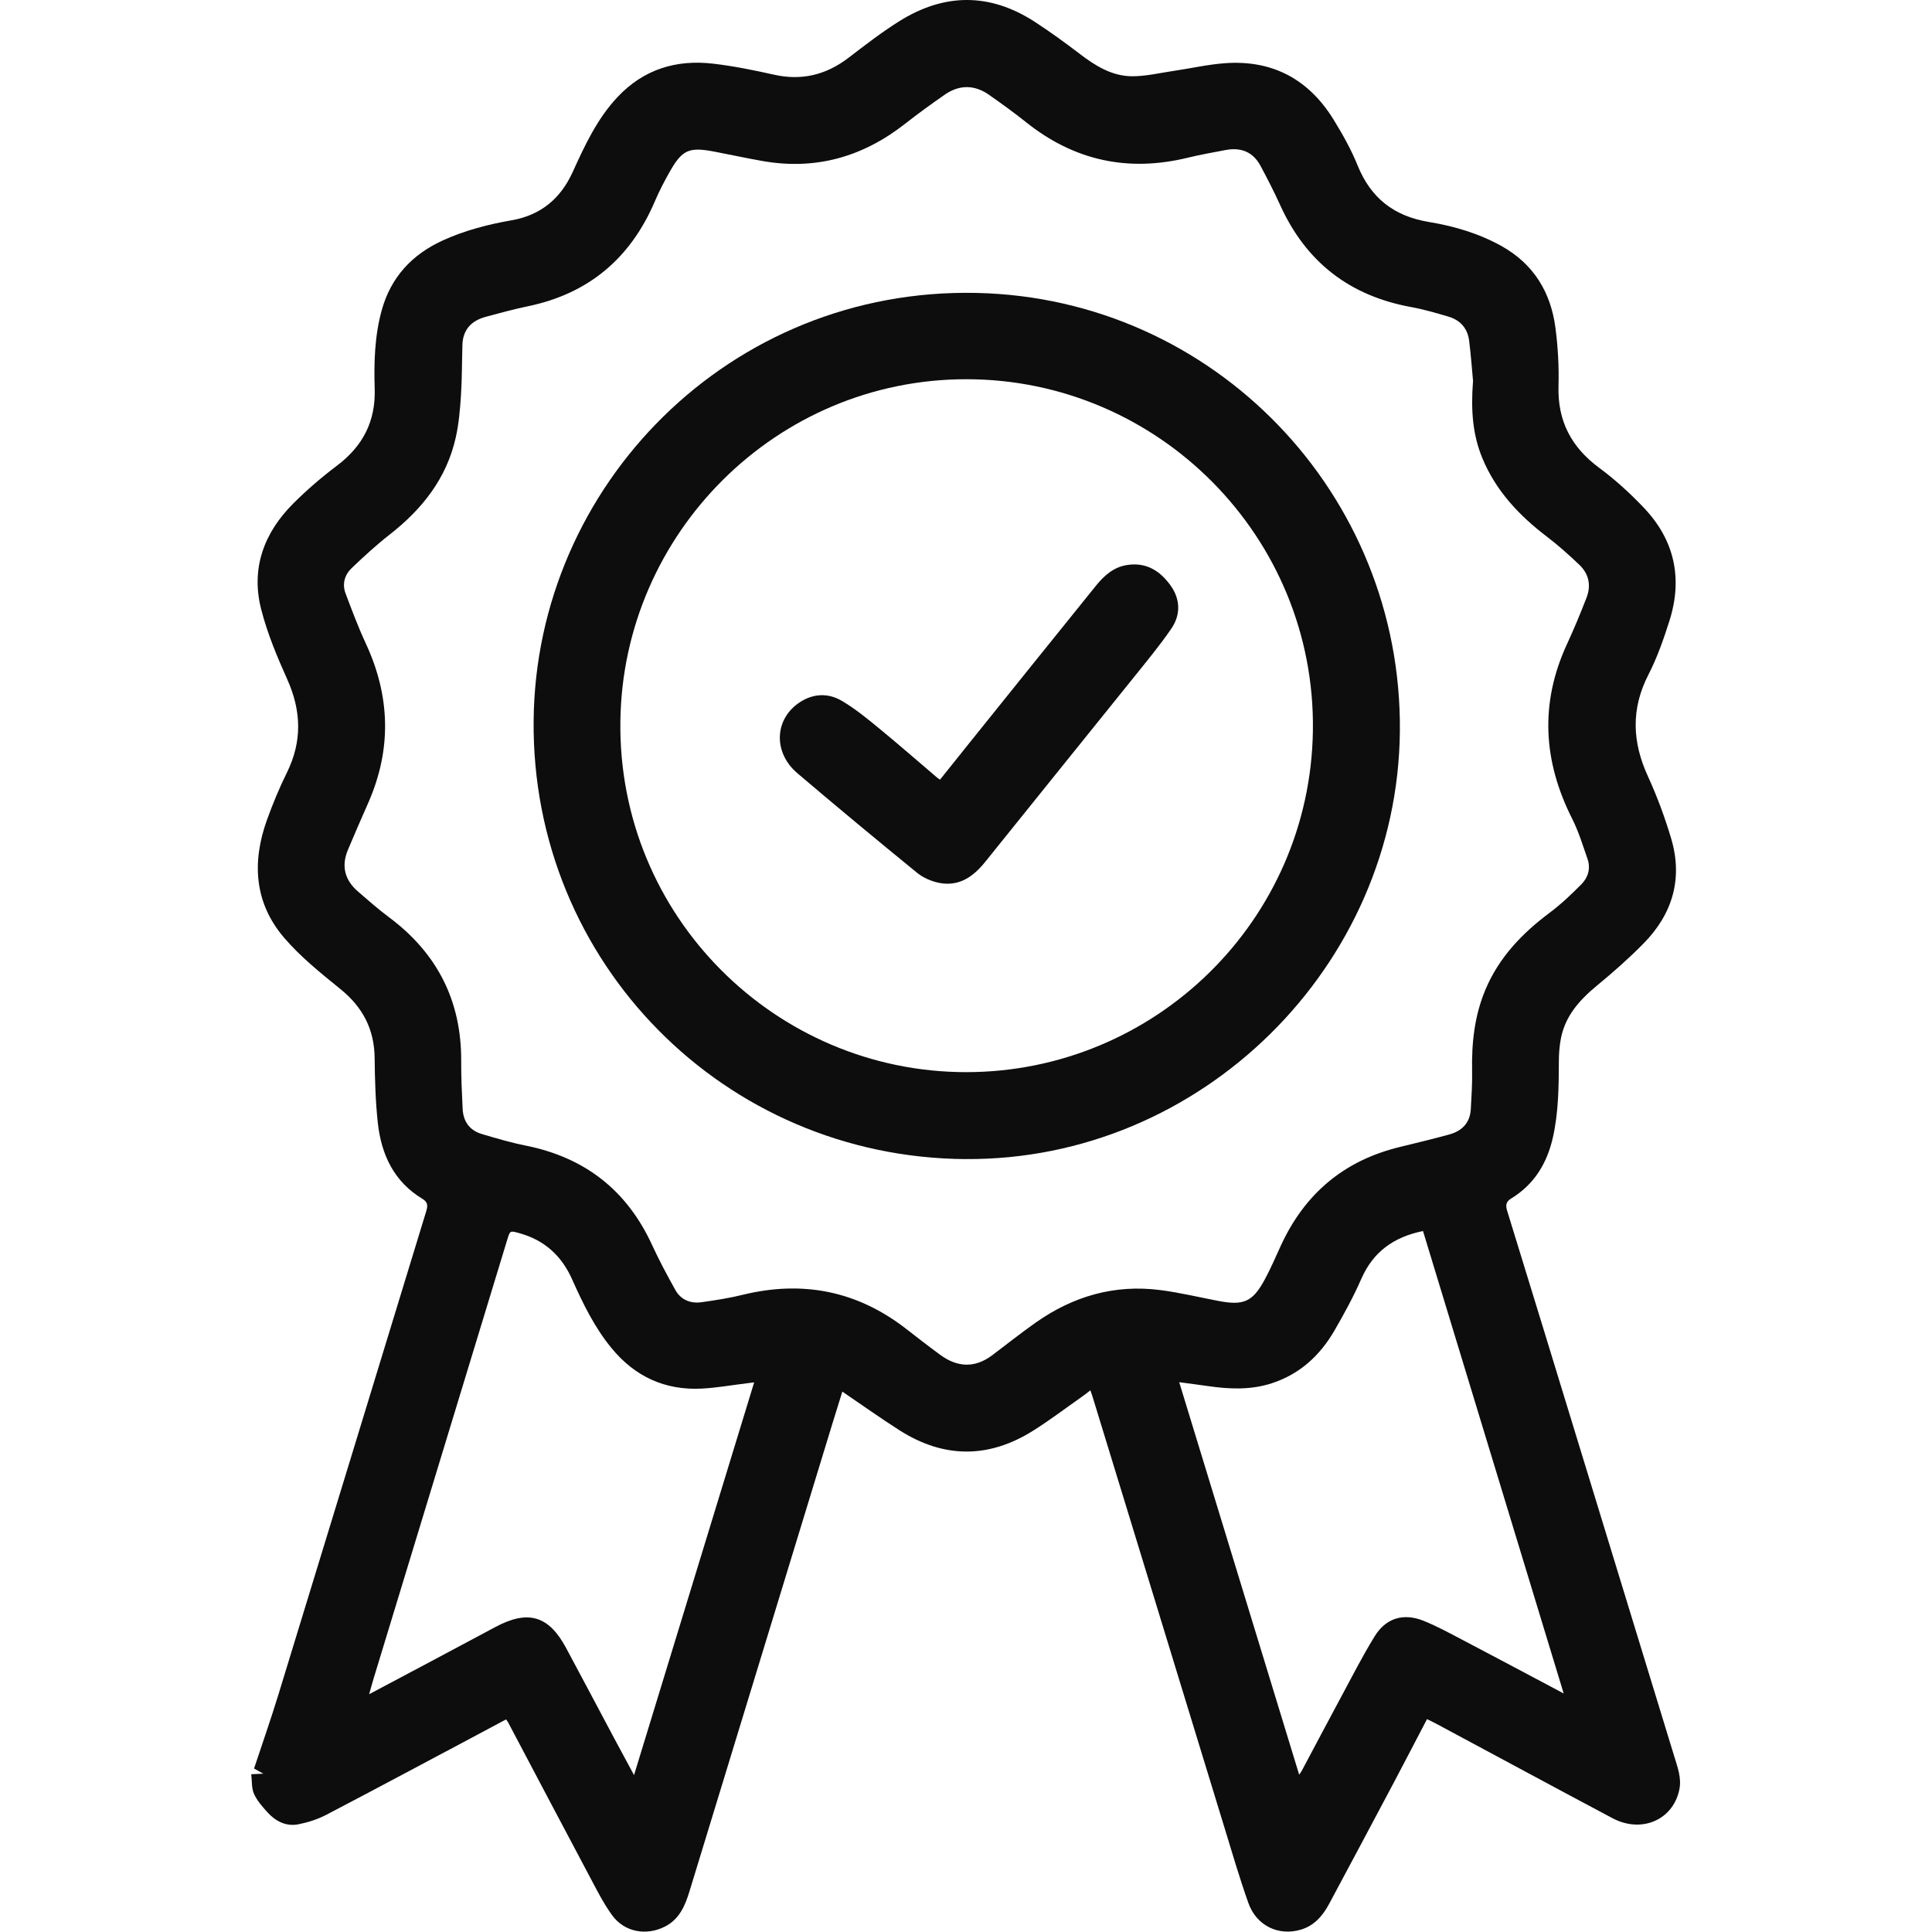 <svg xmlns="http://www.w3.org/2000/svg" fill="none" viewBox="0 0 495 669" height="10" width="10">
<path fill="#0D0D0D" d="M407.13 595.297C403.2 602.807 399.47 610.026 395.66 617.216C388.22 631.246 380.75 645.257 373.25 659.247C371.03 663.387 368.09 666.836 363.35 668.216C355.67 670.456 348.06 666.807 345.27 658.937C342.14 650.097 339.52 641.077 336.77 632.107C326.33 598.047 315.92 563.977 305.5 529.917C300.76 514.427 296.01 498.946 291.27 483.466C291.1 482.916 290.9 482.376 290.58 481.436C289.41 482.326 288.41 483.116 287.37 483.846C281.79 487.766 276.35 491.907 270.57 495.517C255.25 505.087 239.78 504.996 224.53 495.306C217.87 491.066 211.44 486.466 204.68 481.876C203.54 485.536 202.38 489.216 201.25 492.916C184.74 546.926 168.24 600.937 151.74 654.947C150.23 659.887 148.26 664.547 143.32 667.087C136.83 670.427 129.23 669.067 124.95 663.187C121.85 658.907 119.46 654.087 116.97 649.397C107.6 631.787 98.31 614.127 88.99 596.497C88.84 596.207 88.63 595.957 88.24 595.377C85.53 596.827 82.86 598.267 80.18 599.687C62.12 609.287 44.1 618.957 25.97 628.427C23 629.977 19.67 631.037 16.38 631.697C12.14 632.537 8.5 630.726 5.66 627.596C3.88 625.636 2.03 623.557 0.96 621.187C0.07 619.217 0.29 616.737 0 614.367C1.53 614.297 2.58 614.247 4.2 614.177C2.78 613.397 1.81 612.867 0.97 612.397C3.81 603.817 6.78 595.367 9.4 586.807C26.49 531.067 43.5 475.296 60.55 419.546C61.09 417.776 61.34 416.357 59.3 415.137C49.41 409.197 45.03 399.796 43.83 388.836C43.02 381.406 42.81 373.886 42.73 366.396C42.63 356.446 38.63 348.766 30.91 342.516C24.08 336.976 17.09 331.376 11.4 324.736C1.04 312.656 0.18 298.517 5.45 283.887C7.45 278.347 9.71 272.866 12.32 267.586C17.69 256.726 17.37 246.146 12.44 235.176C8.91 227.326 5.55 219.257 3.43 210.947C-0.19 196.767 4.43 184.447 14.6 174.297C19.3 169.607 24.39 165.237 29.69 161.237C38.63 154.507 43.1 145.887 42.75 134.657C42.46 125.487 42.72 116.326 45.19 107.396C48.35 95.987 55.67 88.126 66.31 83.266C73.92 79.796 81.96 77.707 90.17 76.276C100.26 74.516 107.11 68.787 111.31 59.556C115.52 50.316 119.78 41.087 126.87 33.566C135.9 23.986 147.18 20.547 159.96 22.047C167.04 22.877 174.07 24.306 181.04 25.866C190.66 28.017 199.09 25.927 206.85 19.986C212.59 15.586 218.34 11.136 224.46 7.306C240.06 -2.454 255.84 -2.514 271.37 7.596C276.66 11.046 281.8 14.757 286.81 18.596C292.27 22.787 298.05 26.387 305.05 26.407C309.88 26.416 314.72 25.236 319.55 24.526C325.47 23.657 331.35 22.297 337.29 21.877C353.68 20.716 366.22 27.506 374.78 41.416C377.91 46.496 380.87 51.767 383.1 57.276C387.68 68.606 395.73 74.867 407.75 76.856C416.52 78.306 425.1 80.826 432.95 85.207C444.02 91.386 449.98 101.146 451.6 113.466C452.48 120.126 452.86 126.927 452.67 133.637C452.31 145.767 457.1 154.857 466.78 162.017C472.31 166.097 477.46 170.817 482.2 175.797C492.88 187.017 495.75 200.327 491.06 215.047C489.05 221.357 486.84 227.717 483.82 233.587C477.72 245.437 478.17 256.906 483.62 268.796C486.79 275.716 489.46 282.926 491.64 290.216C495.81 304.136 492.22 316.417 482.15 326.667C477.09 331.817 471.63 336.627 466.05 341.227C460.05 346.177 455.05 351.666 453.51 359.536C453 362.126 452.8 364.816 452.79 367.466C452.76 376.296 452.68 385.126 450.74 393.796C448.73 402.776 444.26 410.166 436.25 415.026C434.11 416.326 434.44 417.817 435.01 419.667C439.18 433.147 443.32 446.647 447.45 460.137C462.54 509.457 477.62 558.777 492.72 608.087C493.89 611.907 495.36 615.677 494.49 619.777C492.27 630.247 481.39 634.927 471.33 629.577C450.93 618.727 430.59 607.747 410.23 596.827C409.29 596.327 408.33 595.876 407.12 595.286L407.13 595.297ZM423.09 132.097C422.75 128.447 422.37 123.216 421.73 118.026C421.21 113.736 418.68 110.846 414.55 109.636C410.26 108.376 405.94 107.106 401.54 106.306C380.29 102.416 365.23 90.727 356.3 71.046C354.21 66.436 351.89 61.926 349.5 57.456C346.88 52.556 342.64 50.926 337.3 51.967C332.98 52.806 328.63 53.547 324.36 54.596C303.65 59.666 284.99 55.657 268.3 42.316C264.15 38.996 259.82 35.886 255.46 32.827C250.41 29.287 245.17 29.287 240.12 32.797C235.48 36.026 230.89 39.346 226.44 42.837C211.84 54.297 195.51 58.996 177.1 55.767C171.46 54.776 165.85 53.547 160.22 52.477C151.58 50.837 149.22 51.867 144.91 59.467C143.03 62.786 141.26 66.197 139.76 69.707C131.33 89.447 116.82 101.707 95.7 106.076C90.83 107.086 86.01 108.407 81.21 109.707C76.27 111.037 73.28 114.107 73.12 119.437C72.95 125.257 73 131.097 72.62 136.907C72.3 141.787 71.89 146.717 70.82 151.477C67.66 165.607 59.24 176.256 48.02 185.036C43.38 188.666 39.01 192.667 34.75 196.747C32.32 199.067 31.43 202.237 32.66 205.497C34.85 211.307 37.04 217.147 39.65 222.777C48.17 241.107 48.67 259.486 40.5 278.036C38.12 283.426 35.76 288.836 33.48 294.266C31.13 299.856 32.35 304.706 36.9 308.656C40.42 311.706 43.92 314.806 47.66 317.586C64.4 330.046 72.83 346.586 72.7 367.496C72.67 372.986 72.93 378.476 73.2 383.966C73.41 388.316 75.6 391.426 79.83 392.676C84.84 394.166 89.87 395.656 94.98 396.676C115.46 400.766 130.09 412.116 138.82 431.156C141.24 436.436 144.01 441.566 146.83 446.646C148.78 450.146 152.12 451.457 155.97 450.917C160.73 450.247 165.51 449.506 170.18 448.356C190.91 443.286 209.75 446.976 226.68 460.076C230.63 463.136 234.56 466.206 238.59 469.156C244.5 473.476 250.52 473.816 256.53 469.316C261.59 465.526 266.53 461.566 271.7 457.936C284.58 448.866 298.87 444.707 314.61 446.697C321.43 447.557 328.16 449.196 334.93 450.486C343.67 452.156 346.79 450.796 351 442.966C353 439.246 354.69 435.346 356.45 431.486C364.69 413.446 378.3 401.886 397.65 397.186C403.38 395.796 409.11 394.406 414.79 392.856C419.23 391.646 422.04 388.836 422.3 384.036C422.54 379.636 422.84 375.226 422.75 370.826C422.56 361.156 423.57 351.727 427.35 342.727C432.04 331.547 440.05 323.186 449.63 316.036C453.54 313.116 457.12 309.697 460.57 306.227C462.91 303.877 463.86 300.737 462.72 297.447C461.09 292.757 459.64 287.946 457.41 283.536C447.33 263.596 446.14 243.517 455.61 223.027C458.05 217.757 460.27 212.387 462.37 206.977C464.03 202.707 463.18 198.677 459.83 195.517C456.27 192.147 452.61 188.847 448.71 185.877C439.08 178.547 431 170.007 426.3 158.657C422.98 150.627 422.28 142.227 423.06 132.067L423.09 132.097ZM174.13 478.676C173.05 478.816 172.4 478.897 171.75 478.977C166.47 479.617 161.21 480.566 155.92 480.836C143.28 481.466 132.92 476.697 124.84 466.917C118.89 459.717 114.86 451.406 111.1 442.986C107.43 434.766 101.48 429.397 92.81 427.007C89.61 426.127 89.62 426.077 88.67 429.197C73.26 479.787 57.85 530.376 42.45 580.966C41.92 582.696 41.46 584.446 40.83 586.656C55.74 578.726 70.14 571.137 84.48 563.427C95.75 557.357 102.97 559.377 108.99 570.587C114.61 581.057 120.16 591.567 125.75 602.057C127.91 606.117 130.11 610.157 132.55 614.667C146.49 569.087 160.26 524.077 174.14 478.697L174.13 478.676ZM454.47 586.427C438.1 532.637 421.93 479.456 405.75 426.276C395.66 428.326 388.51 433.426 384.39 442.816C381.7 448.966 378.46 454.917 375.09 460.727C370.1 469.347 363.12 475.796 353.45 478.966C346.21 481.336 338.86 481.056 331.46 479.986C328.2 479.516 324.93 479.106 321.33 478.616C335.22 524.056 348.98 569.097 362.87 614.536C363.39 613.756 363.63 613.437 363.82 613.077C368.24 604.787 372.61 596.467 377.07 588.207C380.97 580.967 384.7 573.607 389.01 566.607C392.91 560.267 399.01 558.457 405.93 561.237C410.54 563.087 414.94 565.497 419.35 567.807C430.9 573.867 442.41 580.006 454.47 586.406V586.427Z"></path>
<path fill="#0D0D0D" d="M247.34 401.365C163.72 400.805 97 333.255 97.78 249.535C98.53 168.095 165.7 99.495 251.3 101.435C333.48 103.305 398.51 171.095 397.74 253.185C396.97 334.715 328.87 401.905 247.35 401.355L247.34 401.365ZM247.54 371.255C312.8 371.255 366.68 318.905 367.62 252.985C368.57 186.035 314.23 131.315 247.62 131.315C181.85 131.315 128.71 184.635 127.82 249.665C126.89 317.175 181.52 371.235 247.54 371.255Z"></path>
<path fill="#0D0D0D" d="M238.509 269.967C241.809 265.837 245.059 261.757 248.329 257.697C263.029 239.417 277.709 221.117 292.449 202.877C295.249 199.407 298.479 196.437 303.159 195.667C309.809 194.577 314.649 197.607 318.309 202.697C321.759 207.497 321.889 212.867 318.609 217.667C314.579 223.557 309.989 229.077 305.519 234.647C288.429 255.917 271.259 277.117 254.189 298.397C250.009 303.607 245.069 307.097 238.119 305.697C235.459 305.157 232.649 303.937 230.559 302.227C216.639 290.867 202.799 279.397 189.119 267.757C180.589 260.507 181.159 248.857 190.049 243.107C194.739 240.077 199.849 239.947 204.489 242.677C208.969 245.307 213.069 248.647 217.099 251.957C223.979 257.597 230.679 263.467 237.449 269.227C237.689 269.437 237.979 269.597 238.489 269.957L238.509 269.967Z"></path>
</svg>

